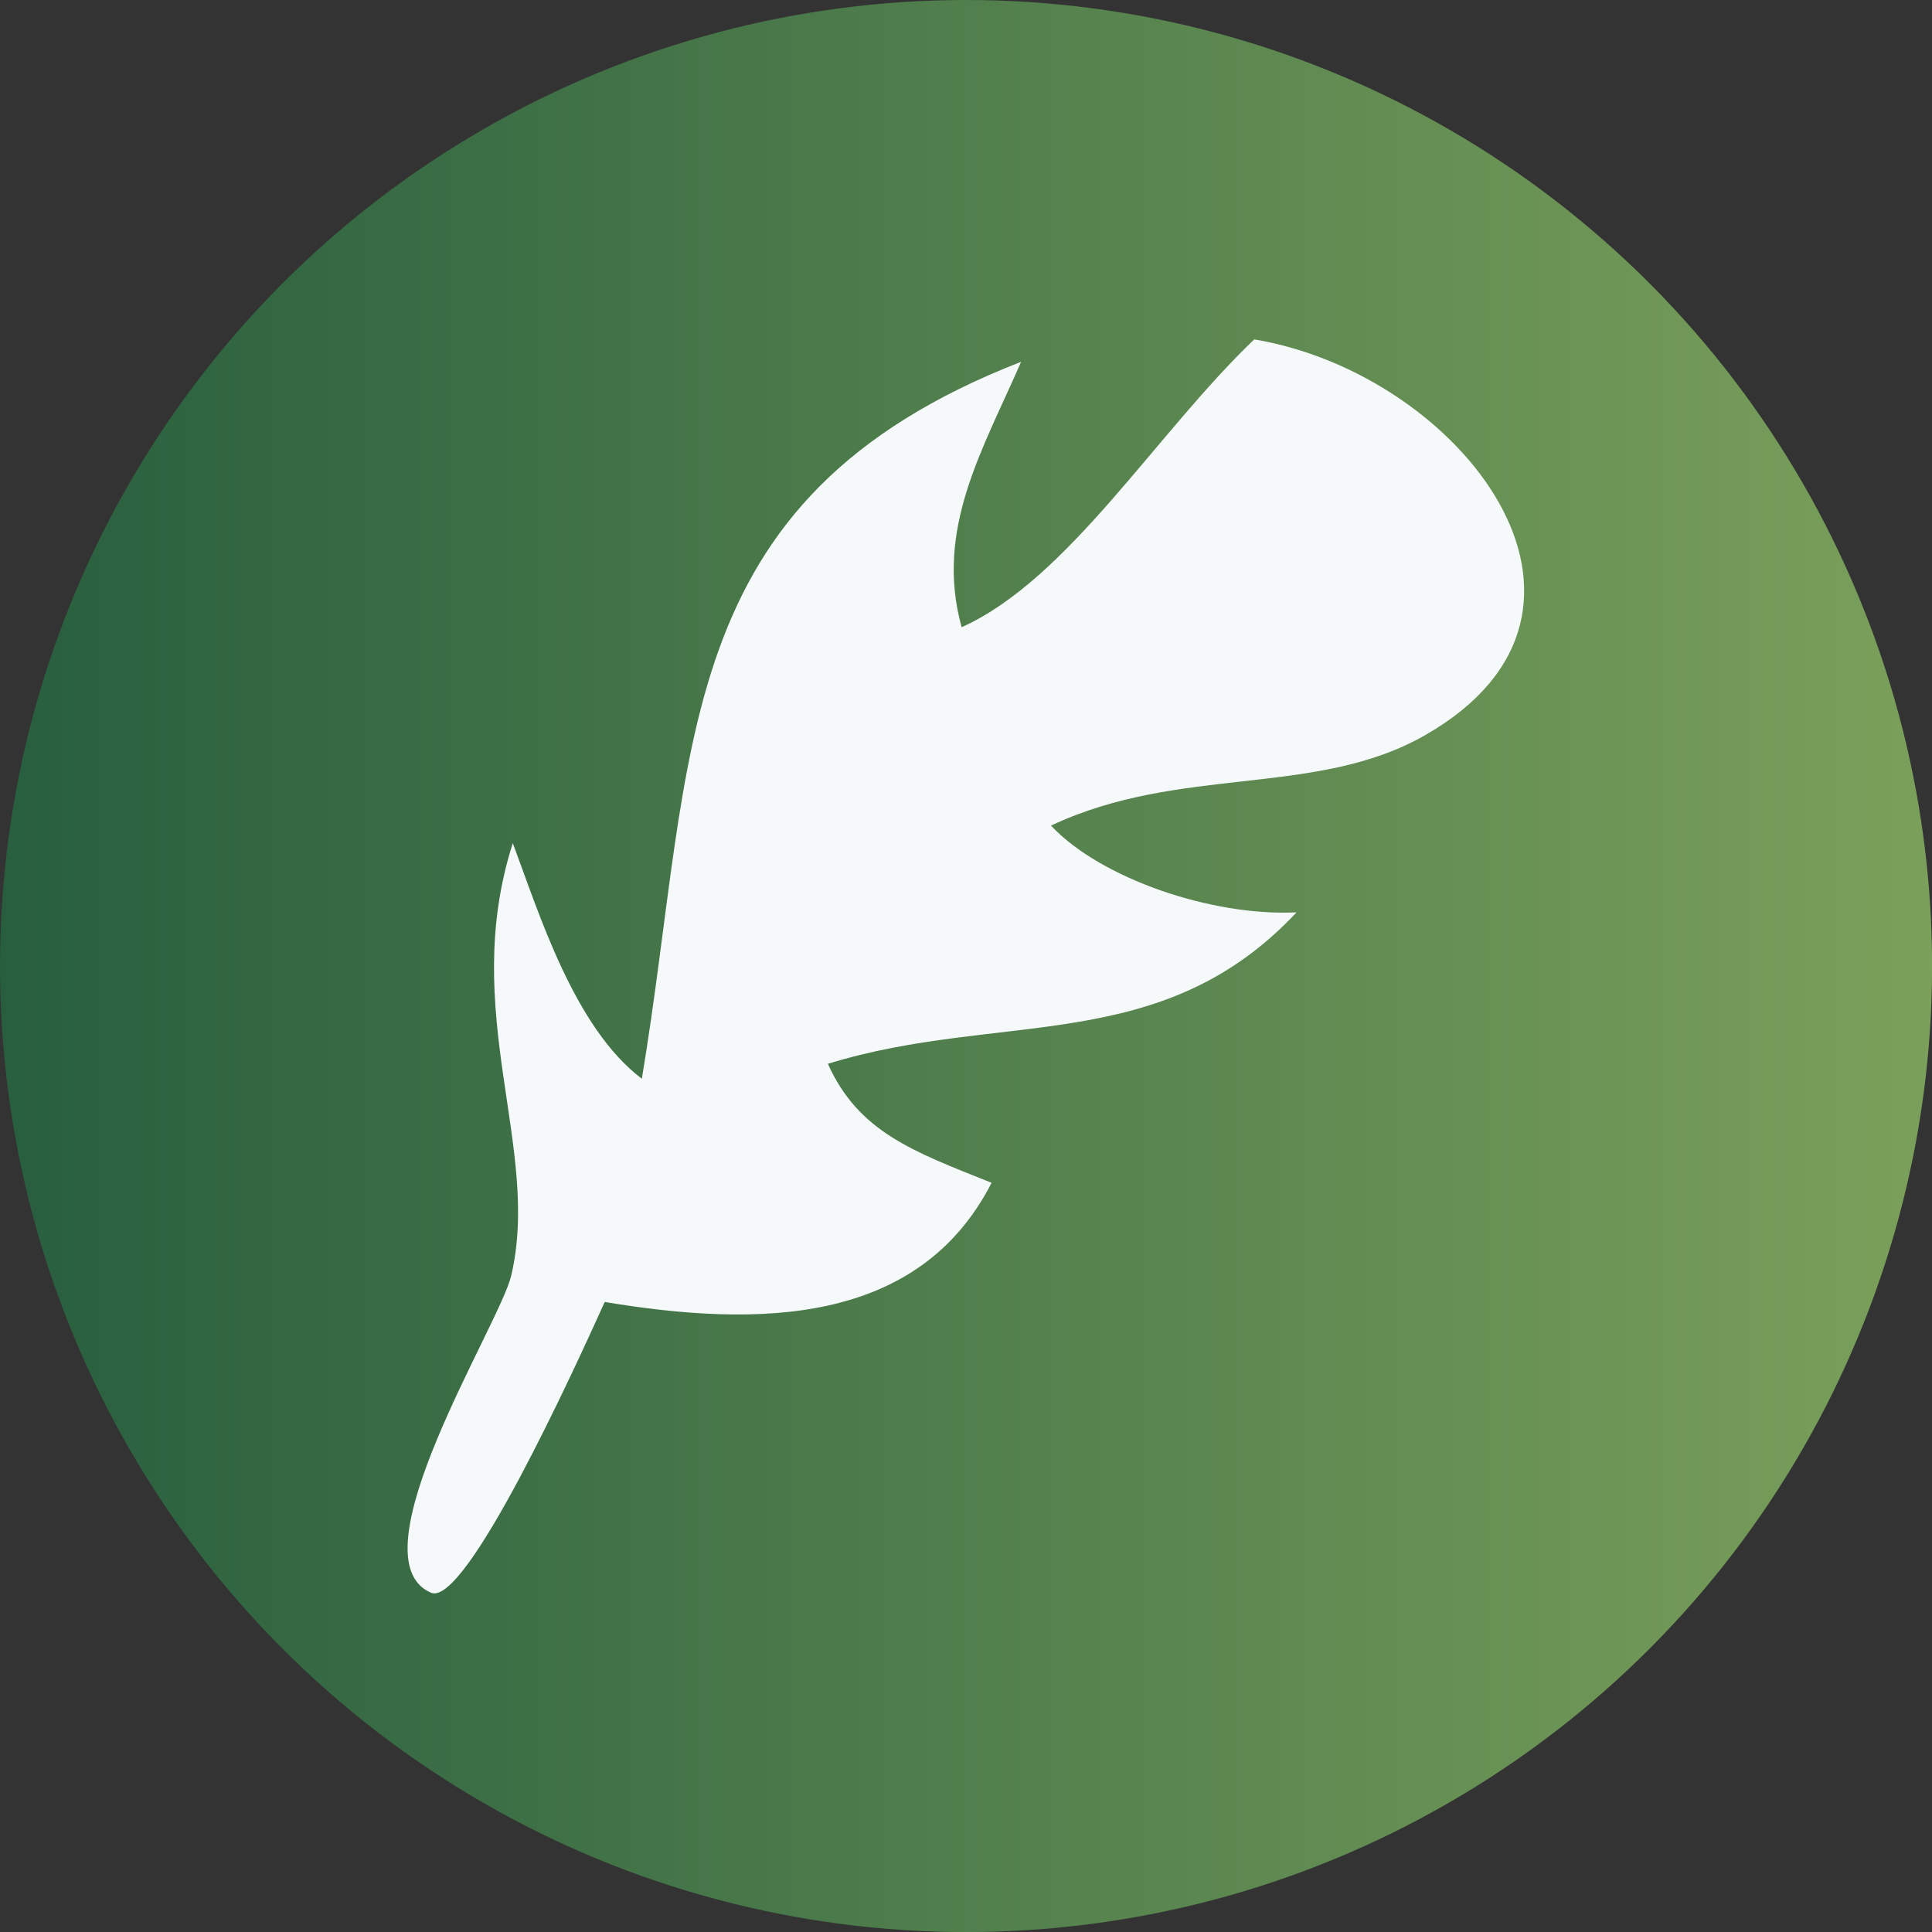 <?xml version="1.0" encoding="UTF-8" standalone="no"?>
<!DOCTYPE svg PUBLIC "-//W3C//DTD SVG 1.1//EN" "http://www.w3.org/Graphics/SVG/1.1/DTD/svg11.dtd">
<svg width="100%" height="100%" viewBox="0 0 500 500" version="1.1" xmlns="http://www.w3.org/2000/svg" xmlns:xlink="http://www.w3.org/1999/xlink" xml:space="preserve" xmlns:serif="http://www.serif.com/" style="fill-rule:evenodd;clip-rule:evenodd;stroke-linejoin:round;stroke-miterlimit:2;">
    <rect x="0" y="0" width="500" height="500" fill="#333333" stroke="none"/>
    <g transform="matrix(1,0,0,-1,0,500)">
        <g transform="matrix(10.16,0,0,-10.16,-456.647,927.014)">
            <circle cx="69.553" cy="66.636" r="24.607" style="fill:url(#_Linear1);"/>
        </g>
        <g transform="matrix(0.986,-0.164,0.164,0.986,98.544,88.889)">
            <path d="M170.022,356.141C224.206,356.141 281.011,303.662 230.569,262.391C205.238,241.665 169.215,244.409 138.772,223.328C153.593,211.971 183.676,206.915 205.179,211.61C176.732,168.939 133.924,174.029 91.897,153.016C102.638,136.905 117.275,134.271 138.772,129.578C126.156,90 85.272,82.703 45.022,82.703C40.213,64.593 22.502,-1.315 12.991,1.063C-8.793,6.509 19.154,72.417 20.022,85.438C22.294,119.513 -4.571,150.632 2.054,195.985C11.625,179.428 25.51,151.502 45.022,141.297C45.022,227.44 26.817,290.25 111.429,340.516C105.405,316.42 96.407,294.085 107.522,270.203C132.753,287.024 148.969,328.07 170.022,356.141Z" style="fill:rgb(245,249,250);fill-rule:nonzero;"/>
        </g>
    </g>
    <defs>
        <linearGradient id="_Linear1" x1="0" y1="0" x2="1" y2="0" gradientUnits="userSpaceOnUse" gradientTransform="matrix(49.213,0,0,49.213,44.946,66.636)"><stop offset="0" style="stop-color:rgb(39,94,62);stop-opacity:1"/><stop offset="1" style="stop-color:rgb(123,160,91);stop-opacity:1"/></linearGradient>
    </defs>
</svg>
